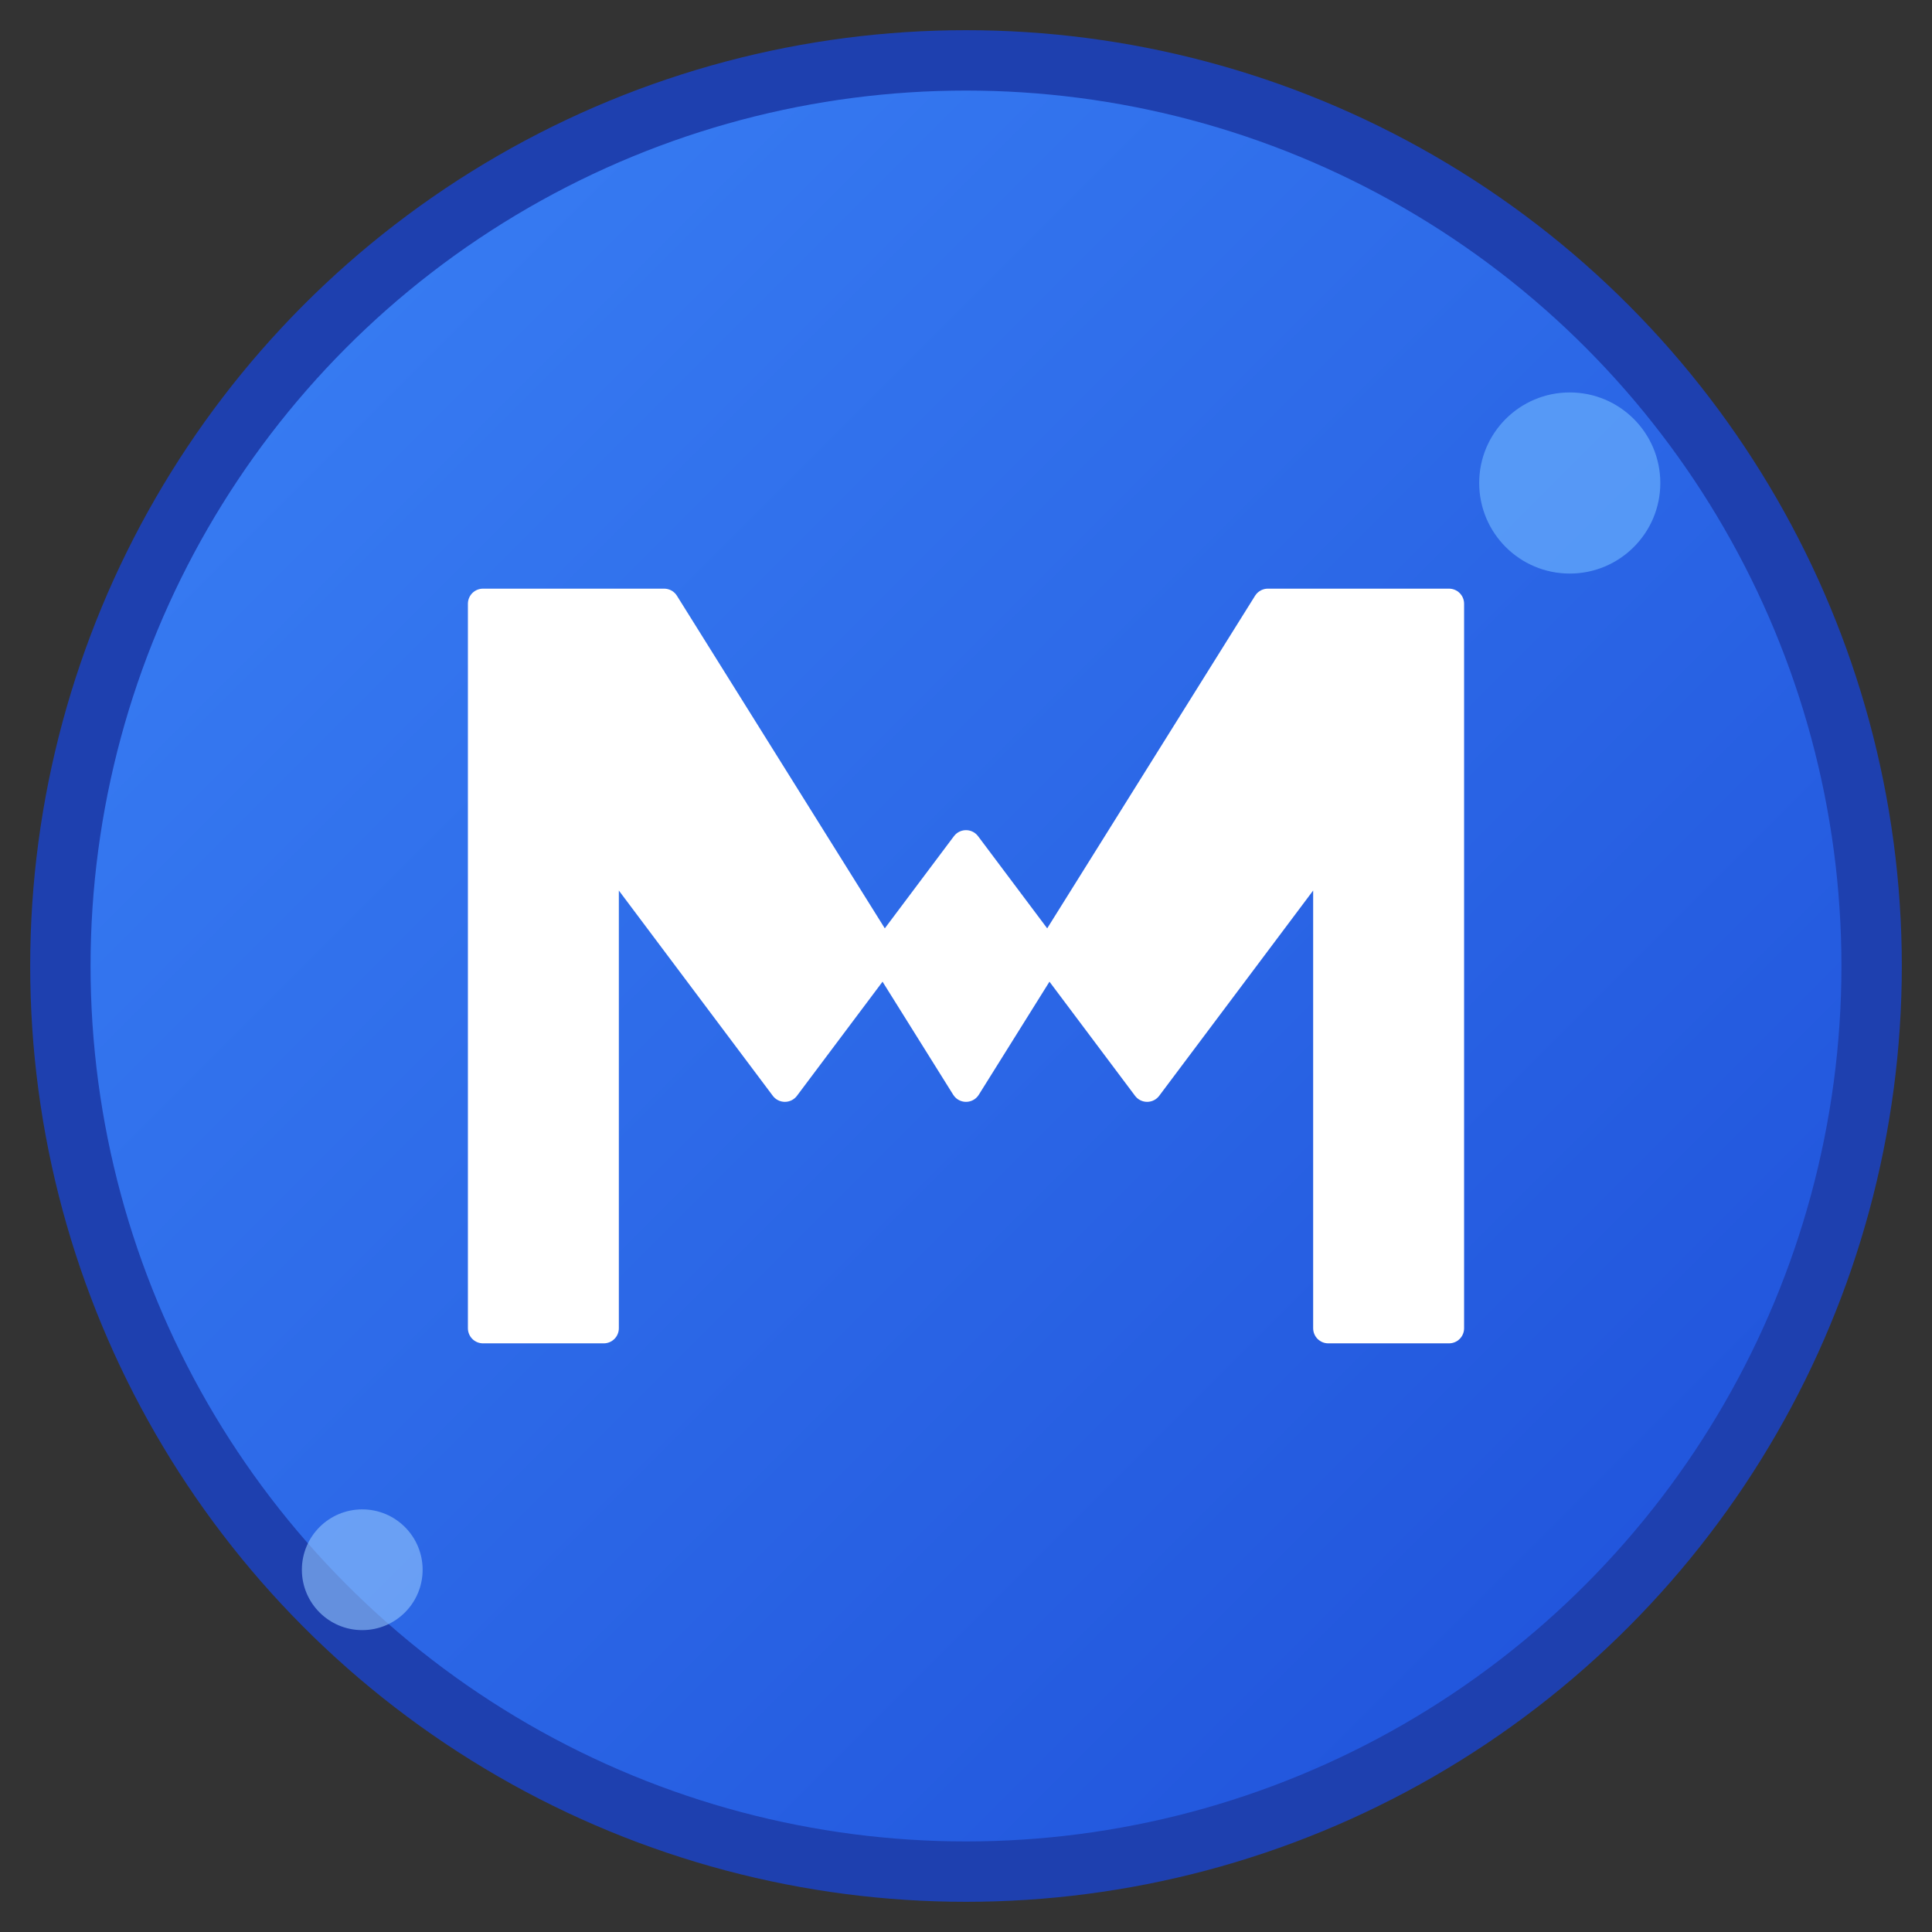 <svg viewBox="0 0 32 32" xmlns="http://www.w3.org/2000/svg">
  <rect x="0" y="0" width="32" height="32" fill="#333333" stroke="none"/>
  <defs>
    <linearGradient id="techGradient" x1="0%" y1="0%" x2="100%" y2="100%">
      <stop offset="0%" style="stop-color:#3b82f6"/>
      <stop offset="100%" style="stop-color:#1d4ed8"/>
    </linearGradient>
  </defs>
  <!-- Background circle -->
  <circle cx="16" cy="16" r="15" fill="url(#techGradient)" stroke="#1e40af" stroke-width="1"/>
  <!-- Letter M stylized as tech/circuit pattern -->
  <path d="M8 10 L8 22 L10 22 L10 14 L13 18 L16 14 L19 18 L22 14 L22 22 L24 22 L24 10 L21 10 L16 18 L11 10 Z" 
        fill="white" 
        stroke="white" 
        stroke-width="0.5" 
        stroke-linejoin="round"/>
  <!-- Small tech accent dots -->
  <circle cx="26" cy="8" r="1.5" fill="#60a5fa" opacity="0.8"/>
  <circle cx="6" cy="26" r="1" fill="#93c5fd" opacity="0.6"/>
</svg>
